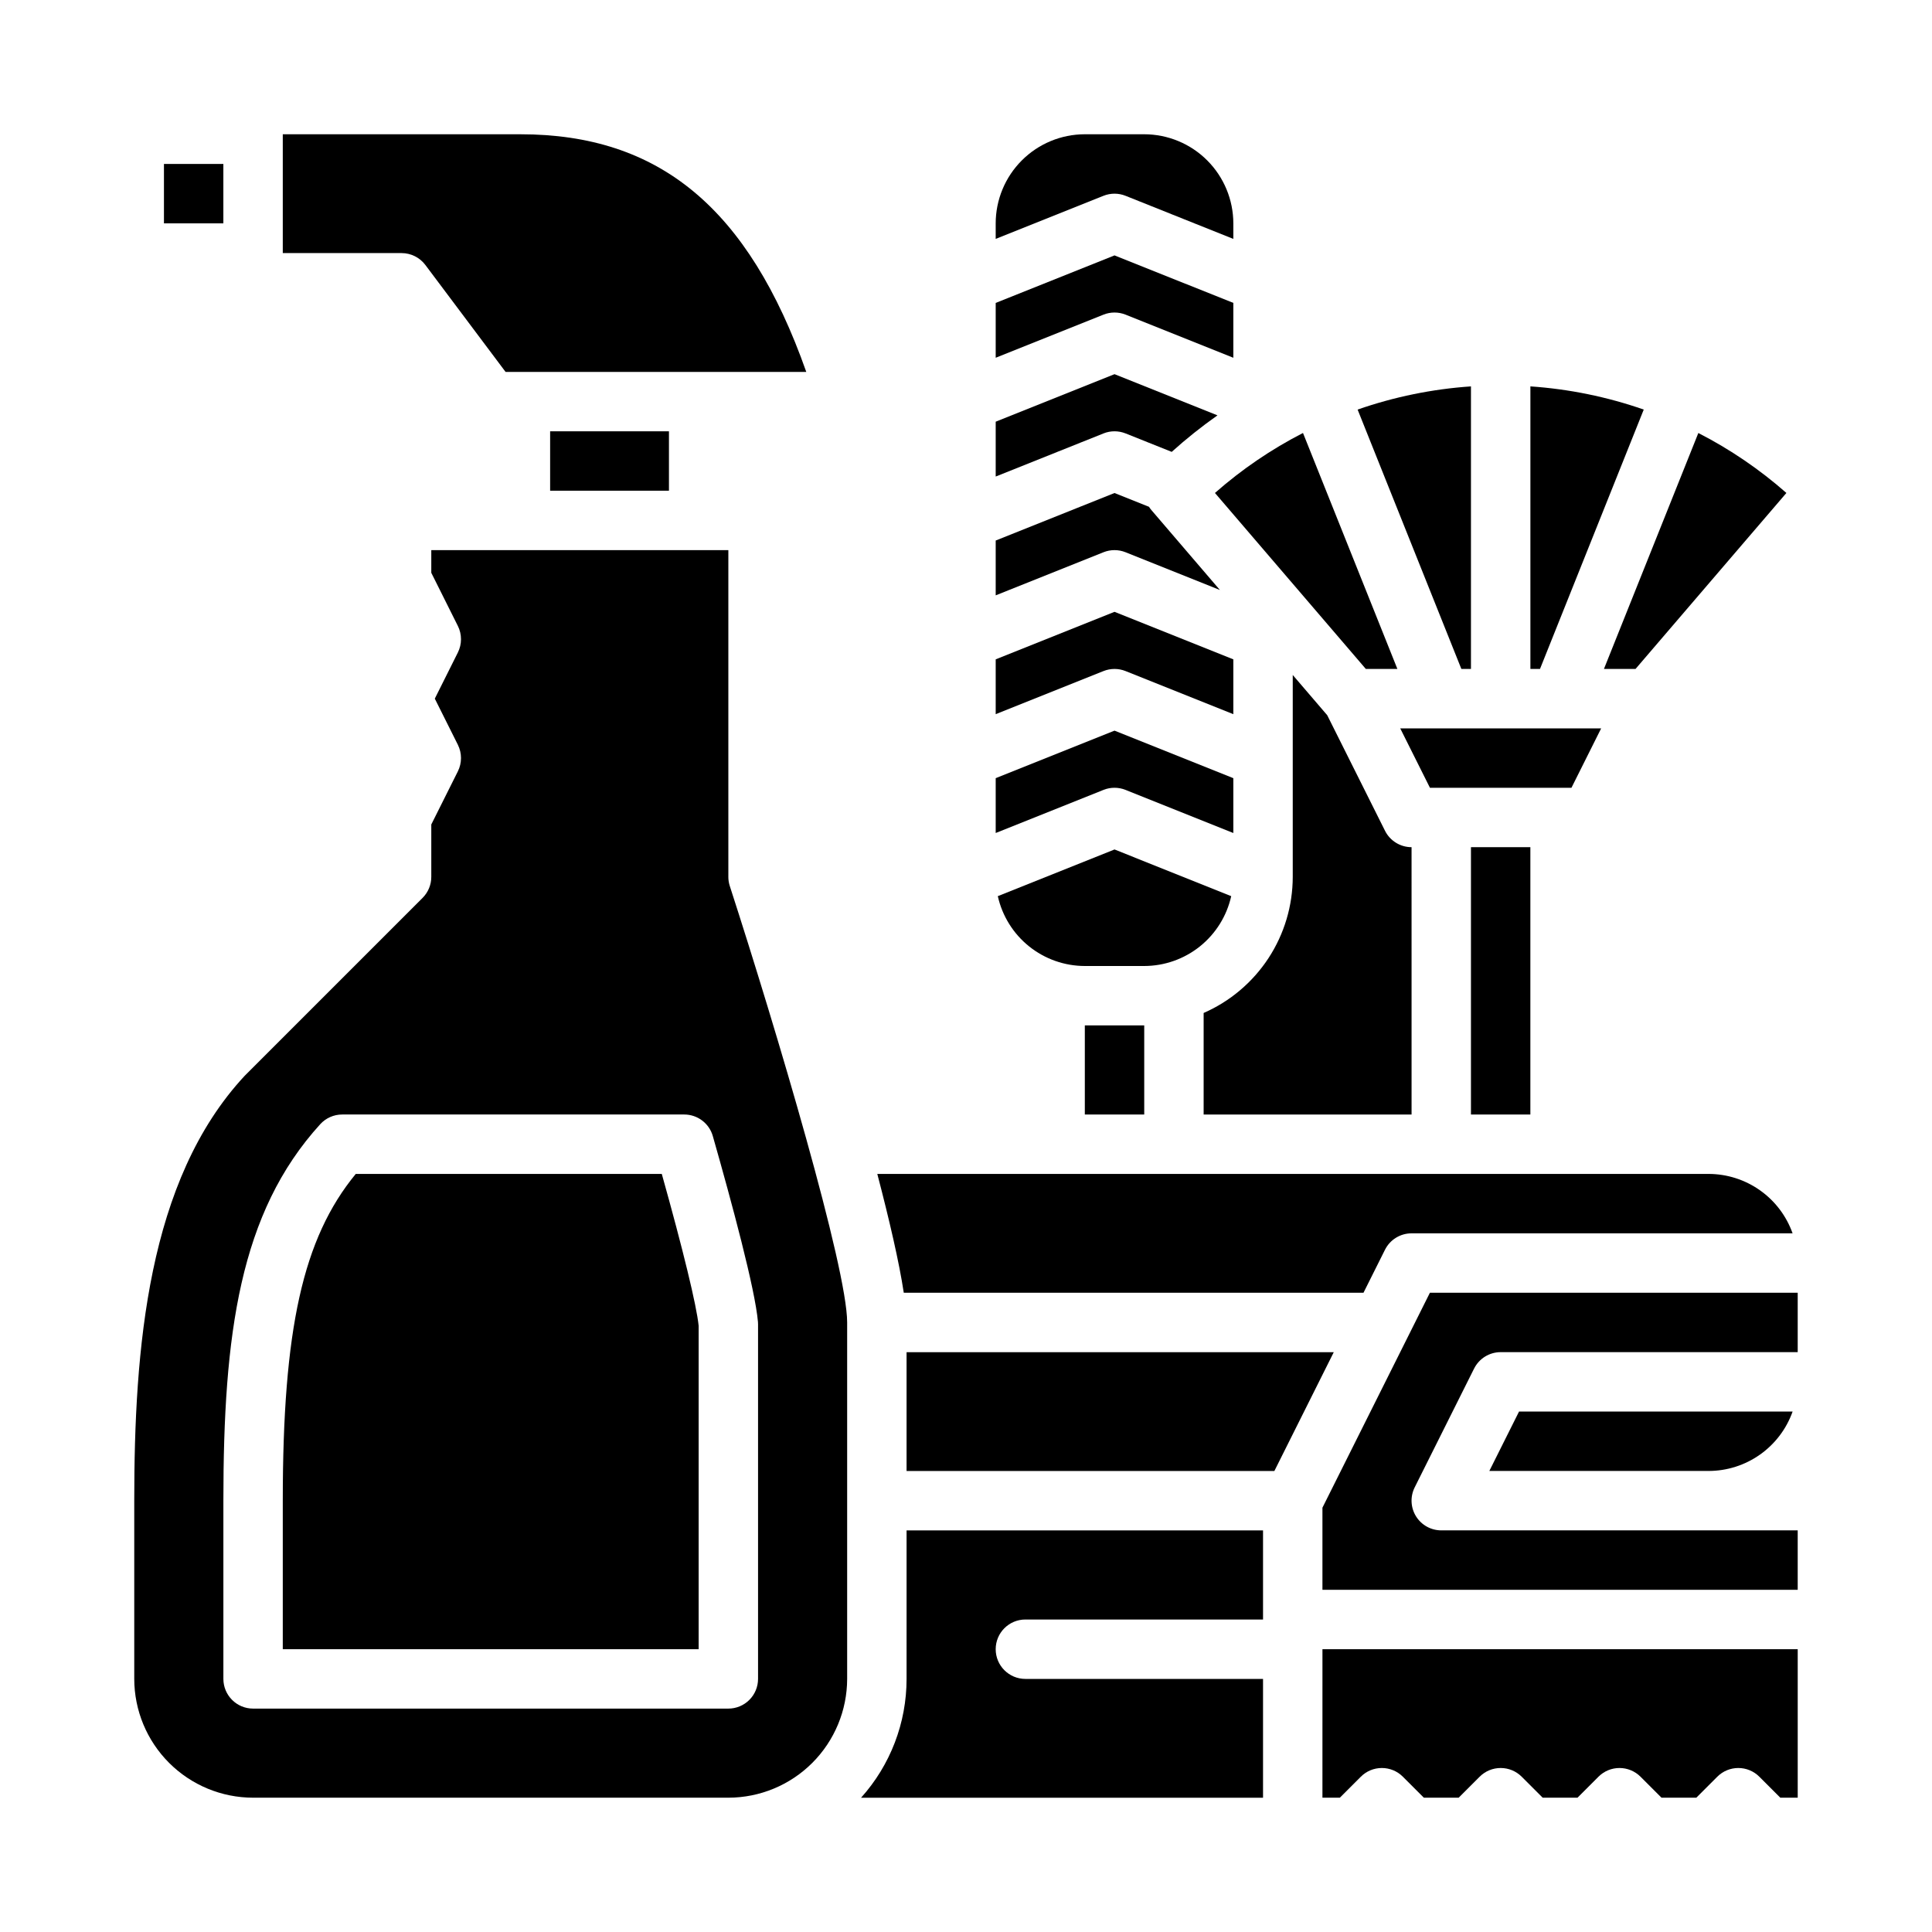 <?xml version="1.0" encoding="UTF-8"?>
<!-- Uploaded to: SVG Repo, www.svgrepo.com, Generator: SVG Repo Mixer Tools -->
<svg fill="#000000" width="800px" height="800px" version="1.1" viewBox="144 144 512 512" xmlns="http://www.w3.org/2000/svg">
 <g>
  <path d="m442.28 195.89 28.566 11.426v-4.117c-0.008-6.262-2.5-12.266-6.926-16.691-4.426-4.43-10.43-6.918-16.691-6.926h-15.742c-6.262 0.008-12.266 2.496-16.691 6.926-4.43 4.426-6.918 10.43-6.926 16.691v4.117l28.566-11.426h-0.004c1.879-0.75 3.973-0.75 5.848 0z"/>
  <path d="m505.96 321.28h8.363l-25.016-62.535c-8.406 4.312-16.242 9.648-23.332 15.895z"/>
  <path d="m442.28 227.38 28.566 11.43v-14.535l-31.488-12.594-31.488 12.594v14.535l28.566-11.426-0.004-0.004c1.879-0.746 3.973-0.746 5.848 0z"/>
  <path d="m442.28 258.86 12.23 4.891v0.004c3.848-3.465 7.898-6.699 12.133-9.68l-27.285-10.914-31.488 12.594v14.531l28.566-11.426h-0.004c1.879-0.75 3.973-0.75 5.848 0z"/>
  <path d="m442.28 321.84 28.566 11.426v-14.531l-31.488-12.594-31.488 12.594v14.531l28.566-11.426h-0.004c1.879-0.75 3.973-0.75 5.848 0z"/>
  <path d="m442.28 290.35 25 10-18.156-21.184c-0.23-0.27-0.441-0.559-0.633-0.863l-9.133-3.652-31.488 12.594v14.531l28.566-11.426h-0.004c1.879-0.75 3.973-0.75 5.848 0z"/>
  <path d="m533.82 321.28v-74.883c-10.242 0.699-20.344 2.766-30.039 6.144l27.496 68.738z"/>
  <path d="m442.28 353.33 28.566 11.426v-14.531l-31.488-12.594-31.488 12.594v14.531l28.566-11.426h-0.004c1.879-0.75 3.973-0.75 5.848 0z"/>
  <path d="m579.61 252.54c-9.695-3.379-19.797-5.445-30.039-6.144v74.883h2.543z"/>
  <path d="m577.43 321.28 39.984-46.641c-7.09-6.242-14.93-11.582-23.336-15.887l-25.016 62.527z"/>
  <path d="m522.95 352.77h37.5l7.871-15.742h-53.246z"/>
  <path d="m187.45 187.45h15.742v15.742h-15.742z"/>
  <path d="m511.04 364.16-15.312-30.621-9.137-10.66v53.504c-0.008 7.656-2.246 15.141-6.438 21.547-4.195 6.402-10.164 11.449-17.176 14.516v26.914h55.105l-0.004-70.848c-2.981 0-5.707-1.688-7.039-4.352z"/>
  <path d="m533.82 368.51h15.742v70.848h-15.742z"/>
  <path d="m384.25 502.34v31.488h97.473l15.742-31.488z"/>
  <path d="m494.46 620.41h4.613l5.566-5.566c1.477-1.477 3.477-2.305 5.566-2.305 2.086 0 4.09 0.828 5.566 2.305l5.566 5.566h9.223l5.566-5.566c1.477-1.477 3.477-2.305 5.566-2.305 2.086 0 4.09 0.828 5.566 2.305l5.566 5.566h9.223l5.566-5.566c1.477-1.477 3.477-2.305 5.566-2.305 2.086 0 4.09 0.828 5.566 2.305l5.566 5.566h9.223l5.566-5.566c1.477-1.477 3.477-2.305 5.566-2.305 2.086 0 4.09 0.828 5.566 2.305l5.566 5.566h4.609v-39.359h-125.95z"/>
  <path d="m447.23 400c5.375-0.008 10.586-1.848 14.777-5.211 4.188-3.363 7.109-8.055 8.277-13.301l-30.926-12.371-30.926 12.371c1.168 5.246 4.086 9.938 8.277 13.301 4.191 3.363 9.402 5.203 14.777 5.211z"/>
  <path d="m494.46 543.55v21.758h125.95v-15.746h-94.465c-2.727 0-5.262-1.414-6.695-3.734-1.434-2.32-1.562-5.219-0.344-7.656l15.742-31.488h0.004c1.332-2.668 4.059-4.352 7.039-4.352h78.719v-15.746h-97.469z"/>
  <path d="m384.25 588.93c0.008 11.629-4.289 22.844-12.062 31.488h106.53v-31.488h-62.977c-4.348 0-7.871-3.523-7.871-7.871 0-4.348 3.523-7.871 7.871-7.871h62.977v-23.617h-94.465z"/>
  <path d="m596.8 533.82c4.879-0.008 9.641-1.523 13.625-4.344 3.988-2.816 7.004-6.801 8.637-11.402h-72.5l-7.871 15.742z"/>
  <path d="m337.02 376.38v-86.594h-78.723v6.012l7.039 14.082 0.004 0.004c1.105 2.215 1.105 4.824 0 7.039l-6.113 12.223 6.113 12.223v0.004c1.105 2.215 1.105 4.824 0 7.039l-7.043 14.082v13.887c0 2.086-0.828 4.09-2.305 5.566l-47.133 47.133c-25.801 27.707-29.281 72.465-29.281 112.61v47.23c0.008 8.348 3.328 16.352 9.234 22.258 5.902 5.902 13.906 9.223 22.254 9.23h125.95c8.348-0.008 16.352-3.328 22.254-9.23 5.902-5.906 9.223-13.91 9.234-22.258v-94.465c0-14.367-18.598-77.039-31.105-115.66v0.004c-0.254-0.785-0.383-1.602-0.383-2.426zm7.871 118.6v93.941c0 2.09-0.828 4.09-2.305 5.566-1.477 1.477-3.481 2.309-5.566 2.309h-125.95c-4.348 0-7.871-3.527-7.871-7.875v-47.23c0-44.191 4.293-76.293 25.668-99.766 1.492-1.637 3.602-2.57 5.82-2.57h90.645c3.516 0 6.606 2.332 7.57 5.711 5.051 17.703 11.227 40.617 11.965 49.246 0.016 0.223 0.027 0.441 0.027 0.668z"/>
  <path d="m505.34 486.59 5.695-11.395v0.004c1.332-2.668 4.059-4.352 7.039-4.352h100.98c-1.633-4.602-4.648-8.586-8.637-11.402-3.984-2.82-8.746-4.336-13.625-4.344h-220.3c3.207 12.262 5.805 23.457 7.016 31.488z"/>
  <path d="m357.67 242.56c-15.328-43.453-38.996-62.977-75.754-62.977h-62.977v31.488h31.488c2.477 0 4.812 1.168 6.297 3.148l21.254 28.34z"/>
  <path d="m431.49 415.74h15.742v23.617h-15.742z"/>
  <path d="m289.79 258.3h31.488v15.742h-31.488z"/>
  <path d="m238.28 455.1c-14.051 17.098-19.34 41.18-19.34 86.594v39.359h110.21v-85.707c-0.547-5.391-4.141-20.172-9.77-40.246z"/>
 </g>
</svg>